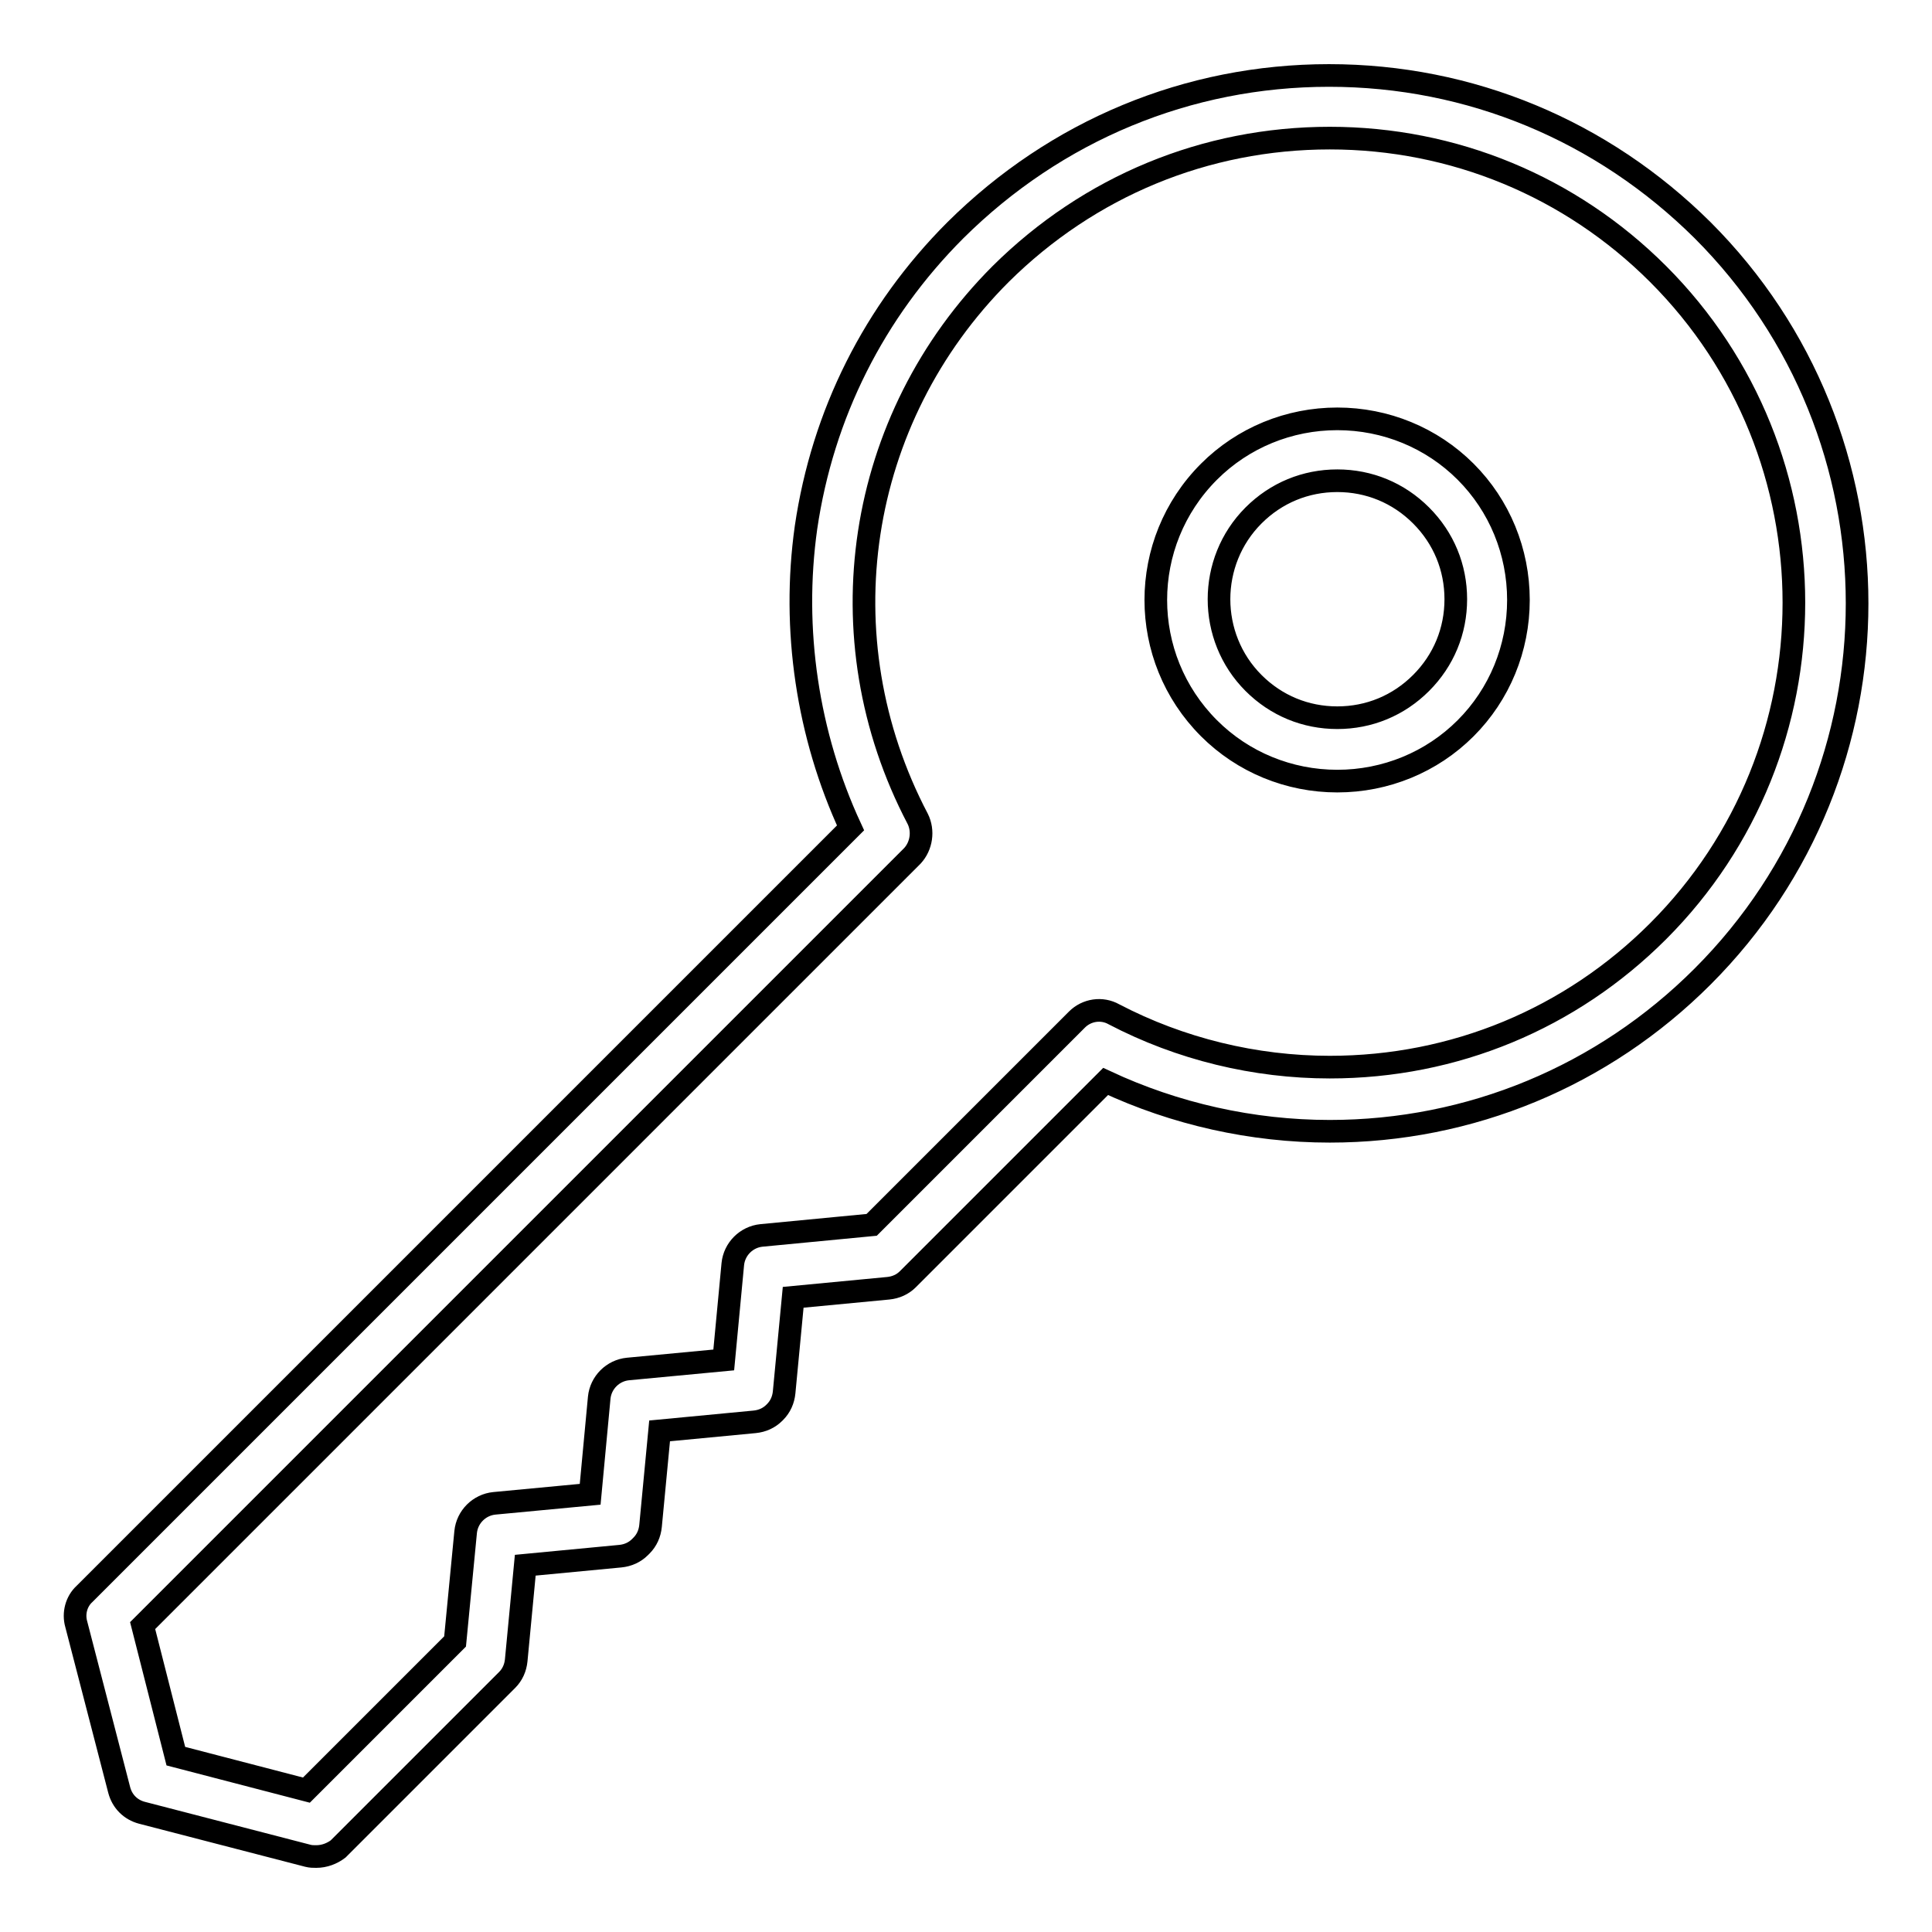 <?xml version="1.0" encoding="utf-8"?>
<!-- Svg Vector Icons : http://www.onlinewebfonts.com/icon -->
<!DOCTYPE svg PUBLIC "-//W3C//DTD SVG 1.1//EN" "http://www.w3.org/Graphics/SVG/1.1/DTD/svg11.dtd">
<svg version="1.1" xmlns="http://www.w3.org/2000/svg" xmlns:xlink="http://www.w3.org/1999/xlink" x="0px" y="0px" viewBox="0 0 256 256" enable-background="new 0 0 256 256" xml:space="preserve">
<g> <path stroke-width="3" fill-opacity="0" stroke="#000000"  d="M41.9,246c-0.4,0-0.7,0-1.1-0.1l-22-5.7c-1.5-0.4-2.6-1.5-3-3l-5.7-22c-0.4-1.4,0-3,1.1-4l13.3-13.3 c0.1-0.1,0.1-0.1,0.2-0.2l88-88c-5.7-12.3-7.8-26.3-5.9-39.8c2.2-15,9-28.6,19.8-39.4C139.9,17.3,157.4,10,176.1,10 c18.7,0,36.2,7.3,49.5,20.5c27.3,27.3,27.3,71.6,0,98.9c-13.2,13.2-30.8,20.5-49.4,20.5c-10.3,0-20.5-2.3-29.7-6.6l-26.2,26.2 c-0.7,0.7-1.6,1.1-2.6,1.2l-12.6,1.2l-1.2,12.6c-0.1,1-0.5,1.9-1.2,2.6l-0.1,0.1c-0.7,0.7-1.6,1.1-2.6,1.2l-12.6,1.2l-1.2,12.6 c-0.1,1-0.5,1.9-1.2,2.6l-0.2,0.2c-0.7,0.7-1.6,1.1-2.6,1.2l-12.6,1.2l-1.2,12.6c-0.1,1-0.5,1.9-1.2,2.6l-8.9,8.9 c-0.1,0.1-0.1,0.1-0.2,0.2l-13.3,13.3C44,245.6,43,246,41.9,246z M23.3,232.7l17.3,4.5l11.9-11.9c0.1-0.1,0.1-0.1,0.2-0.2l7.6-7.6 l1.4-14.5c0.2-2,1.8-3.6,3.8-3.8l12.7-1.2l1.2-12.8c0.2-2,1.8-3.6,3.8-3.8l12.7-1.2l1.2-12.7c0.2-2,1.8-3.6,3.8-3.8l14.6-1.4 l27.2-27.2c1.3-1.3,3.3-1.6,4.9-0.7c8.8,4.6,18.7,7,28.6,7c16.5,0,31.9-6.4,43.5-18c24-24,24-63.1,0-87.1 c-11.6-11.6-27.1-18-43.5-18c-16.5,0-31.9,6.4-43.6,18c-19.2,19.2-23.6,48.2-11,72.2c0.8,1.6,0.5,3.6-0.7,4.9l-89.9,89.9 c-0.1,0.1-0.1,0.1-0.2,0.2l-11.9,11.9L23.3,232.7L23.3,232.7z M177.2,103.5c-6.4,0-12.5-2.5-17-7c-9.4-9.4-9.4-24.6,0-34 c4.5-4.5,10.6-7,17-7c6.4,0,12.5,2.5,17,7c4.5,4.5,7,10.6,7,17c0,6.4-2.5,12.5-7,17C189.7,101,183.6,103.5,177.2,103.5z  M177.2,63.7c-4.2,0-8.1,1.6-11.1,4.6c-6.1,6.1-6.1,16.1,0,22.2c3,3,6.9,4.6,11.1,4.6s8.1-1.6,11.1-4.6c3-3,4.6-6.9,4.6-11.1 c0-4.2-1.6-8.1-4.6-11.1S181.4,63.7,177.2,63.7z"/></g>
</svg>